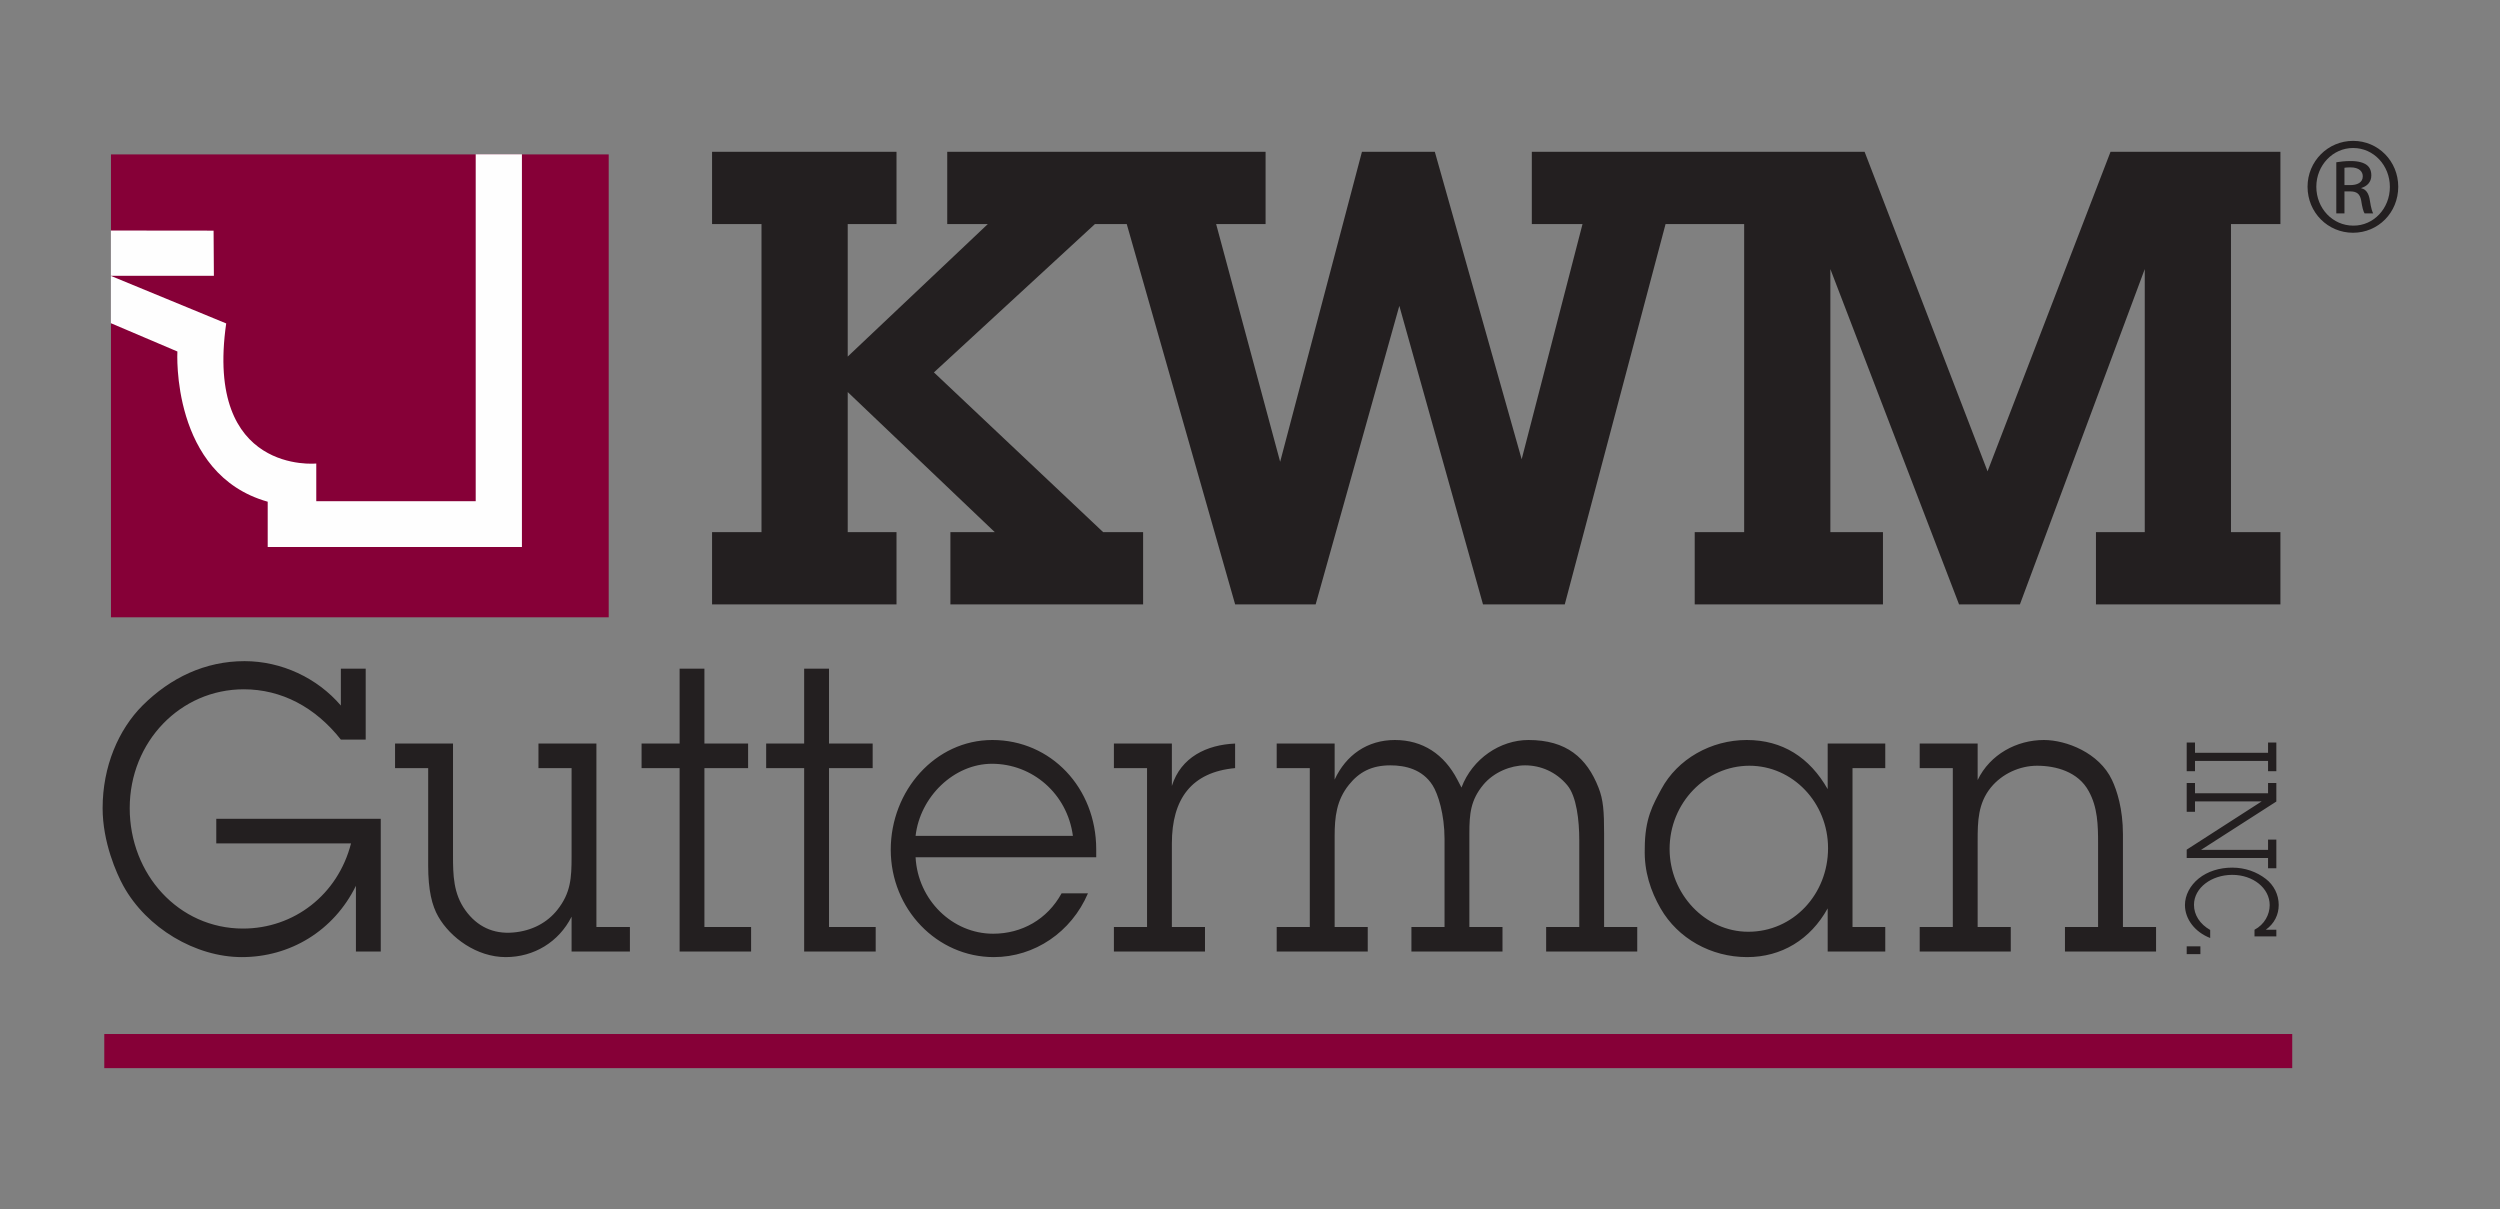 <?xml version="1.0" encoding="UTF-8" standalone="no" ?>
<!DOCTYPE svg PUBLIC "-//W3C//DTD SVG 1.1//EN" "http://www.w3.org/Graphics/SVG/1.1/DTD/svg11.dtd">
<svg xmlns="http://www.w3.org/2000/svg" xmlns:xlink="http://www.w3.org/1999/xlink" version="1.1" width="244" height="118" viewBox="0 0 244 118" xml:space="preserve">
<rect x="0" y="0" width="244" height="118" fill="#808080" stroke="none"/>
<desc>Created with Fabric.js 5.2.4</desc>
<defs>
</defs>
<rect x="0" y="0" width="100%" height="100%" fill="transparent"></rect>
<g transform="matrix(1 0 0 1 122 59)" id="ff33955c-62ca-4c71-896a-7d60a9e2a3fb"  >
<rect style="stroke: none; stroke-width: 1; stroke-dasharray: none; stroke-linecap: butt; stroke-dashoffset: 0; stroke-linejoin: miter; stroke-miterlimit: 4; fill: rgb(255,255,255); fill-rule: nonzero; opacity: 1; visibility: hidden;" vector-effect="non-scaling-stroke"  x="-122" y="-59" rx="0" ry="0" width="244" height="118" />
</g>
<g transform="matrix(Infinity NaN NaN Infinity 0 0)" id="1dea0eb0-d098-4896-a557-e2bcfb8a723a"  >
</g>
<g transform="matrix(1.81 0 0 1.81 122 59)"  >
<g style=""   >
		<g transform="matrix(1 0 0 1 -48 -11.79)" id="Fill-1"  >
<polygon style="stroke: none; stroke-width: 1; stroke-dasharray: none; stroke-linecap: butt; stroke-dashoffset: 0; stroke-linejoin: miter; stroke-miterlimit: 4; fill: rgb(134,0,55); fill-rule: evenodd; opacity: 1;" vector-effect="non-scaling-stroke"  points="-13.42,12.48 13.42,12.48 13.42,-12.48 -13.42,-12.48 " />
</g>
		<g transform="matrix(1 0 0 1 -2.79 24.08)" id="Fill-2"  >
<polygon style="stroke: none; stroke-width: 1; stroke-dasharray: none; stroke-linecap: butt; stroke-dashoffset: 0; stroke-linejoin: miter; stroke-miterlimit: 4; fill: rgb(134,0,55); fill-rule: evenodd; opacity: 1;" vector-effect="non-scaling-stroke"  points="-58.99,0.92 58.99,0.92 58.99,-0.92 -58.99,-0.92 " />
</g>
		<g transform="matrix(1 0 0 1 -50.35 -13.69)" id="Fill-3"  >
<path style="stroke: none; stroke-width: 1; stroke-dasharray: none; stroke-linecap: butt; stroke-dashoffset: 0; stroke-linejoin: miter; stroke-miterlimit: 4; fill: rgb(254,254,254); fill-rule: evenodd; opacity: 1;" vector-effect="non-scaling-stroke"  transform=" translate(-11.52, -11.31)" d="M 5.984 4.84 L 0.446 4.834 L 0.446 9.831 L 4.032 11.357 C 4.032 11.357 3.663 17.982 8.902 19.457 L 8.902 21.899 L 22.61 21.899 L 22.61 0.72 L 20.118 0.72 L 20.118 19.431 L 11.521 19.431 L 11.521 17.397 C 11.521 17.397 5.494 18.008 6.664 9.844 L 0.433 7.275 L 6 7.275 L 5.984 4.84 Z" stroke-linecap="round" />
</g>
		<g transform="matrix(1 0 0 1 0.02 -2.99)" id="KWM-Text"  >
<path style="stroke: none; stroke-width: 1; stroke-dasharray: none; stroke-linecap: butt; stroke-dashoffset: 0; stroke-linejoin: miter; stroke-miterlimit: 4; fill: rgb(35,31,32); fill-rule: evenodd; opacity: 1;" vector-effect="non-scaling-stroke"  transform=" translate(-61.89, -22.01)" d="M 121.874 1.911 C 121.874 1.669 121.699 1.428 121.204 1.428 C 121.061 1.428 120.962 1.439 120.886 1.45 L 120.886 2.384 L 121.204 2.384 C 121.566 2.384 121.874 2.252 121.874 1.911 L 121.874 1.911 Z M 122.259 3.23 C 122.324 3.658 122.39 3.823 122.434 3.911 L 121.972 3.911 C 121.907 3.823 121.841 3.571 121.786 3.208 C 121.72 2.856 121.545 2.724 121.193 2.724 L 120.886 2.724 L 120.886 3.911 L 120.446 3.911 L 120.446 1.153 C 120.676 1.12 120.896 1.087 121.226 1.087 C 121.644 1.087 121.918 1.175 122.082 1.296 C 122.248 1.417 122.335 1.604 122.335 1.867 C 122.335 2.23 122.094 2.449 121.797 2.538 L 121.797 2.559 C 122.039 2.604 122.204 2.823 122.259 3.23 L 122.259 3.23 Z M 123.335 2.482 C 123.335 1.318 122.457 0.384 121.358 0.384 L 121.347 0.384 C 120.259 0.384 119.369 1.318 119.369 2.472 C 119.369 3.647 120.259 4.57 121.358 4.57 C 122.457 4.581 123.335 3.647 123.335 2.482 L 123.335 2.482 Z M 123.786 2.472 C 123.786 3.867 122.709 4.954 121.347 4.954 C 119.995 4.954 118.896 3.867 118.896 2.472 C 118.896 1.098 119.995 0 121.347 0 L 121.358 0 C 122.709 0 123.786 1.098 123.786 2.472 L 123.786 2.472 Z M 112.379 43.851 L 113.118 43.851 L 113.118 43.431 L 112.379 43.431 L 112.379 43.851 Z M 117.341 41.201 C 117.341 40.649 117.084 40.134 116.644 39.794 C 116.15 39.414 115.528 39.188 114.837 39.188 C 114.153 39.188 113.51 39.383 113.022 39.778 C 112.562 40.151 112.285 40.676 112.285 41.207 C 112.285 41.948 112.806 42.657 113.646 42.983 L 113.646 42.55 C 113.09 42.235 112.772 41.737 112.772 41.196 C 112.772 40.275 113.72 39.578 114.837 39.578 C 115.968 39.578 116.854 40.303 116.854 41.207 C 116.854 41.721 116.576 42.252 116.035 42.538 L 116.035 42.896 L 117.213 42.896 L 117.213 42.538 L 116.644 42.538 C 117.111 42.203 117.341 41.721 117.341 41.201 L 117.341 41.201 Z M 112.379 38.669 L 116.766 38.669 L 116.766 39.224 L 117.213 39.224 L 117.213 37.676 L 116.766 37.676 L 116.766 38.231 L 113.151 38.231 L 117.213 35.624 L 117.213 34.624 L 116.766 34.624 L 116.766 35.179 L 112.827 35.179 L 112.827 34.624 L 112.379 34.624 L 112.379 36.178 L 112.827 36.178 L 112.827 35.617 L 116.421 35.617 L 112.379 38.219 L 112.379 38.669 Z M 112.379 32.442 L 112.379 33.989 L 112.827 33.989 L 112.827 33.434 L 116.766 33.434 L 116.766 33.989 L 117.213 33.989 L 117.213 32.442 L 116.766 32.442 L 116.766 32.996 L 112.827 32.996 L 112.827 32.442 L 112.379 32.442 Z M 108.941 37.39 C 108.941 36.023 108.616 35.019 108.352 34.464 C 107.662 32.99 105.876 32.306 104.679 32.306 C 103.218 32.306 101.777 33.075 101.107 34.464 L 101.107 32.498 L 97.982 32.498 L 97.982 33.822 L 99.767 33.822 L 99.767 42.389 L 97.982 42.389 L 97.982 43.714 L 102.892 43.714 L 102.892 42.389 L 101.107 42.389 L 101.107 37.733 C 101.107 36.686 101.127 35.724 101.817 34.87 C 102.426 34.122 103.379 33.694 104.314 33.694 C 105.328 33.694 106.526 34.016 107.094 35.062 C 107.581 35.938 107.601 36.899 107.601 37.903 L 107.601 42.389 L 105.815 42.389 L 105.815 43.714 L 110.727 43.714 L 110.727 42.389 L 108.941 42.389 L 108.941 37.39 Z M 93.04 38.138 C 93.04 35.681 91.132 33.694 88.799 33.694 C 86.444 33.694 84.496 35.703 84.496 38.181 C 84.496 40.594 86.404 42.646 88.738 42.646 C 91.153 42.646 93.04 40.638 93.04 38.138 L 93.04 38.138 Z M 93.02 32.498 L 96.125 32.498 L 96.125 33.822 L 94.359 33.822 L 94.359 42.389 L 96.125 42.389 L 96.125 43.714 L 93.02 43.714 L 93.02 41.385 C 92.087 43.073 90.524 44.013 88.677 44.013 C 86.729 44.013 84.942 43.009 84.009 41.385 C 83.481 40.467 83.116 39.399 83.157 38.159 C 83.157 36.536 83.603 35.788 84.05 34.955 C 84.922 33.332 86.729 32.306 88.657 32.306 C 90.584 32.306 92.046 33.246 93.02 34.955 L 93.02 32.498 Z M 80.964 37.369 C 80.964 36.152 80.924 35.532 80.661 34.87 C 80.031 33.267 78.936 32.306 76.886 32.306 C 75.363 32.306 73.862 33.31 73.273 34.87 L 73.05 34.442 C 72.339 33.075 71.183 32.306 69.681 32.306 C 68.199 32.306 67.043 33.117 66.434 34.442 L 66.434 32.498 L 63.309 32.498 L 63.309 33.822 L 65.094 33.822 L 65.094 42.389 L 63.309 42.389 L 63.309 43.714 L 68.219 43.714 L 68.219 42.389 L 66.434 42.389 L 66.434 37.498 C 66.434 36.451 66.535 35.553 67.205 34.72 C 67.753 34.037 68.423 33.673 69.438 33.673 C 70.249 33.673 71.162 33.886 71.711 34.741 C 72.014 35.211 72.36 36.322 72.36 37.646 L 72.36 42.389 L 70.574 42.389 L 70.574 43.714 L 75.485 43.714 L 75.485 42.389 L 73.699 42.389 L 73.699 37.347 C 73.699 36.301 73.76 35.553 74.45 34.72 C 75.018 34.037 75.932 33.673 76.703 33.673 C 77.535 33.673 78.367 34.016 78.976 34.741 C 79.483 35.34 79.625 36.664 79.625 37.689 L 79.625 42.389 L 77.839 42.389 L 77.839 43.714 L 82.751 43.714 L 82.751 42.389 L 80.964 42.389 L 80.964 37.369 Z M 57.657 34.784 L 57.657 32.498 L 54.531 32.498 L 54.531 33.822 L 56.318 33.822 L 56.318 42.389 L 54.531 42.389 L 54.531 43.714 L 59.443 43.714 L 59.443 42.389 L 57.657 42.389 L 57.657 37.881 C 57.657 35.489 58.712 34.037 61.067 33.822 L 61.067 32.498 C 59.544 32.562 58.144 33.225 57.657 34.784 L 57.657 34.784 Z M 52.32 37.476 C 52.016 35.19 50.128 33.588 47.957 33.588 C 45.907 33.588 44.08 35.361 43.837 37.476 L 52.32 37.476 Z M 53.578 38.202 L 53.578 38.629 L 43.837 38.629 C 43.959 40.937 45.826 42.752 48.017 42.752 C 49.56 42.752 50.939 41.984 51.711 40.573 L 53.132 40.573 C 52.239 42.667 50.25 44.013 48.058 44.013 C 44.994 44.013 42.498 41.428 42.498 38.224 C 42.498 35.041 44.892 32.306 47.977 32.306 C 51.143 32.306 53.578 34.891 53.578 38.202 L 53.578 38.202 Z M 39.169 33.822 L 41.523 33.822 L 41.523 32.498 L 39.169 32.498 L 39.169 28.461 L 37.829 28.461 L 37.829 32.498 L 35.78 32.498 L 35.78 33.822 L 37.829 33.822 L 37.829 43.714 L 41.686 43.714 L 41.686 42.389 L 39.169 42.389 L 39.169 33.822 Z M 32.451 33.822 L 34.806 33.822 L 34.806 32.498 L 32.451 32.498 L 32.451 28.461 L 31.113 28.461 L 31.113 32.498 L 29.062 32.498 L 29.062 33.822 L 31.113 33.822 L 31.113 43.714 L 34.968 43.714 L 34.968 42.389 L 32.451 42.389 L 32.451 33.822 Z M 26.627 32.498 L 23.502 32.498 L 23.502 33.822 L 25.288 33.822 L 25.288 38.587 C 25.288 39.741 25.247 40.552 24.516 41.471 C 23.989 42.133 23.177 42.603 22.122 42.688 C 21.066 42.774 20.194 42.368 19.564 41.492 C 18.915 40.594 18.894 39.591 18.894 38.544 L 18.894 32.498 L 15.769 32.498 L 15.769 33.822 L 17.555 33.822 L 17.555 39.078 C 17.555 40.403 17.758 41.236 18.103 41.834 C 18.753 42.966 20.173 44.013 21.736 44.013 C 23.258 44.013 24.598 43.201 25.288 41.834 L 25.288 43.714 L 28.433 43.714 L 28.433 42.389 L 26.627 42.389 L 26.627 32.498 Z M 6.129 37.881 L 13.395 37.881 C 12.684 40.659 10.31 42.474 7.57 42.474 C 4.1 42.474 1.461 39.548 1.461 35.981 C 1.461 32.392 4.201 29.572 7.611 29.572 C 9.641 29.572 11.467 30.533 12.847 32.284 L 14.186 32.284 L 14.186 28.461 L 12.847 28.461 L 12.847 30.448 C 11.568 28.953 9.641 28.054 7.651 28.054 C 5.521 28.054 3.653 28.953 2.151 30.448 C 0.853 31.75 0 33.737 0 35.981 C 0 37.818 0.751 39.505 1.116 40.168 C 2.374 42.453 5.013 44.013 7.509 44.013 C 10.107 44.013 12.461 42.603 13.659 40.168 L 13.659 43.714 L 14.998 43.714 L 14.998 36.557 L 6.129 36.557 L 6.129 37.881 Z M 108.272 0.589 L 117.433 0.589 L 117.433 4.486 L 114.767 4.486 L 114.767 21.098 L 117.433 21.098 L 117.433 24.994 L 107.486 24.994 L 107.486 21.098 L 110.118 21.098 L 110.118 6.913 L 103.385 24.994 L 100.104 24.994 L 93.165 6.913 L 93.165 21.098 L 96.001 21.098 L 96.001 24.994 L 85.85 24.994 L 85.85 21.098 L 88.516 21.098 L 88.516 4.486 L 86.978 4.486 L 85.85 4.486 L 84.278 4.486 L 78.843 24.994 L 74.434 24.994 L 69.922 8.896 L 65.41 24.994 L 61.069 24.994 L 55.224 4.486 L 53.508 4.486 L 44.826 12.484 L 53.952 21.098 L 56.106 21.098 L 56.106 24.994 L 45.715 24.994 L 45.715 21.098 L 48.108 21.098 L 40.178 13.544 L 40.178 21.098 L 42.809 21.098 L 42.809 24.994 L 32.863 24.994 L 32.863 21.098 L 35.529 21.098 L 35.529 4.486 L 32.863 4.486 L 32.863 0.589 L 42.809 0.589 L 42.809 4.486 L 40.178 4.486 L 40.178 11.63 L 47.732 4.486 L 45.544 4.486 L 45.544 0.589 L 52.797 0.589 L 55.593 0.589 L 62.71 0.589 L 62.71 4.486 L 60.044 4.486 L 63.496 17.304 L 67.906 0.589 L 71.836 0.589 L 76.519 17.168 L 79.8 4.486 L 77.066 4.486 L 77.066 0.589 L 85.85 0.589 L 86.978 0.589 L 95.011 0.589 L 101.641 17.817 L 108.272 0.589 Z" stroke-linecap="round" />
</g>
</g>
</g>
</svg>